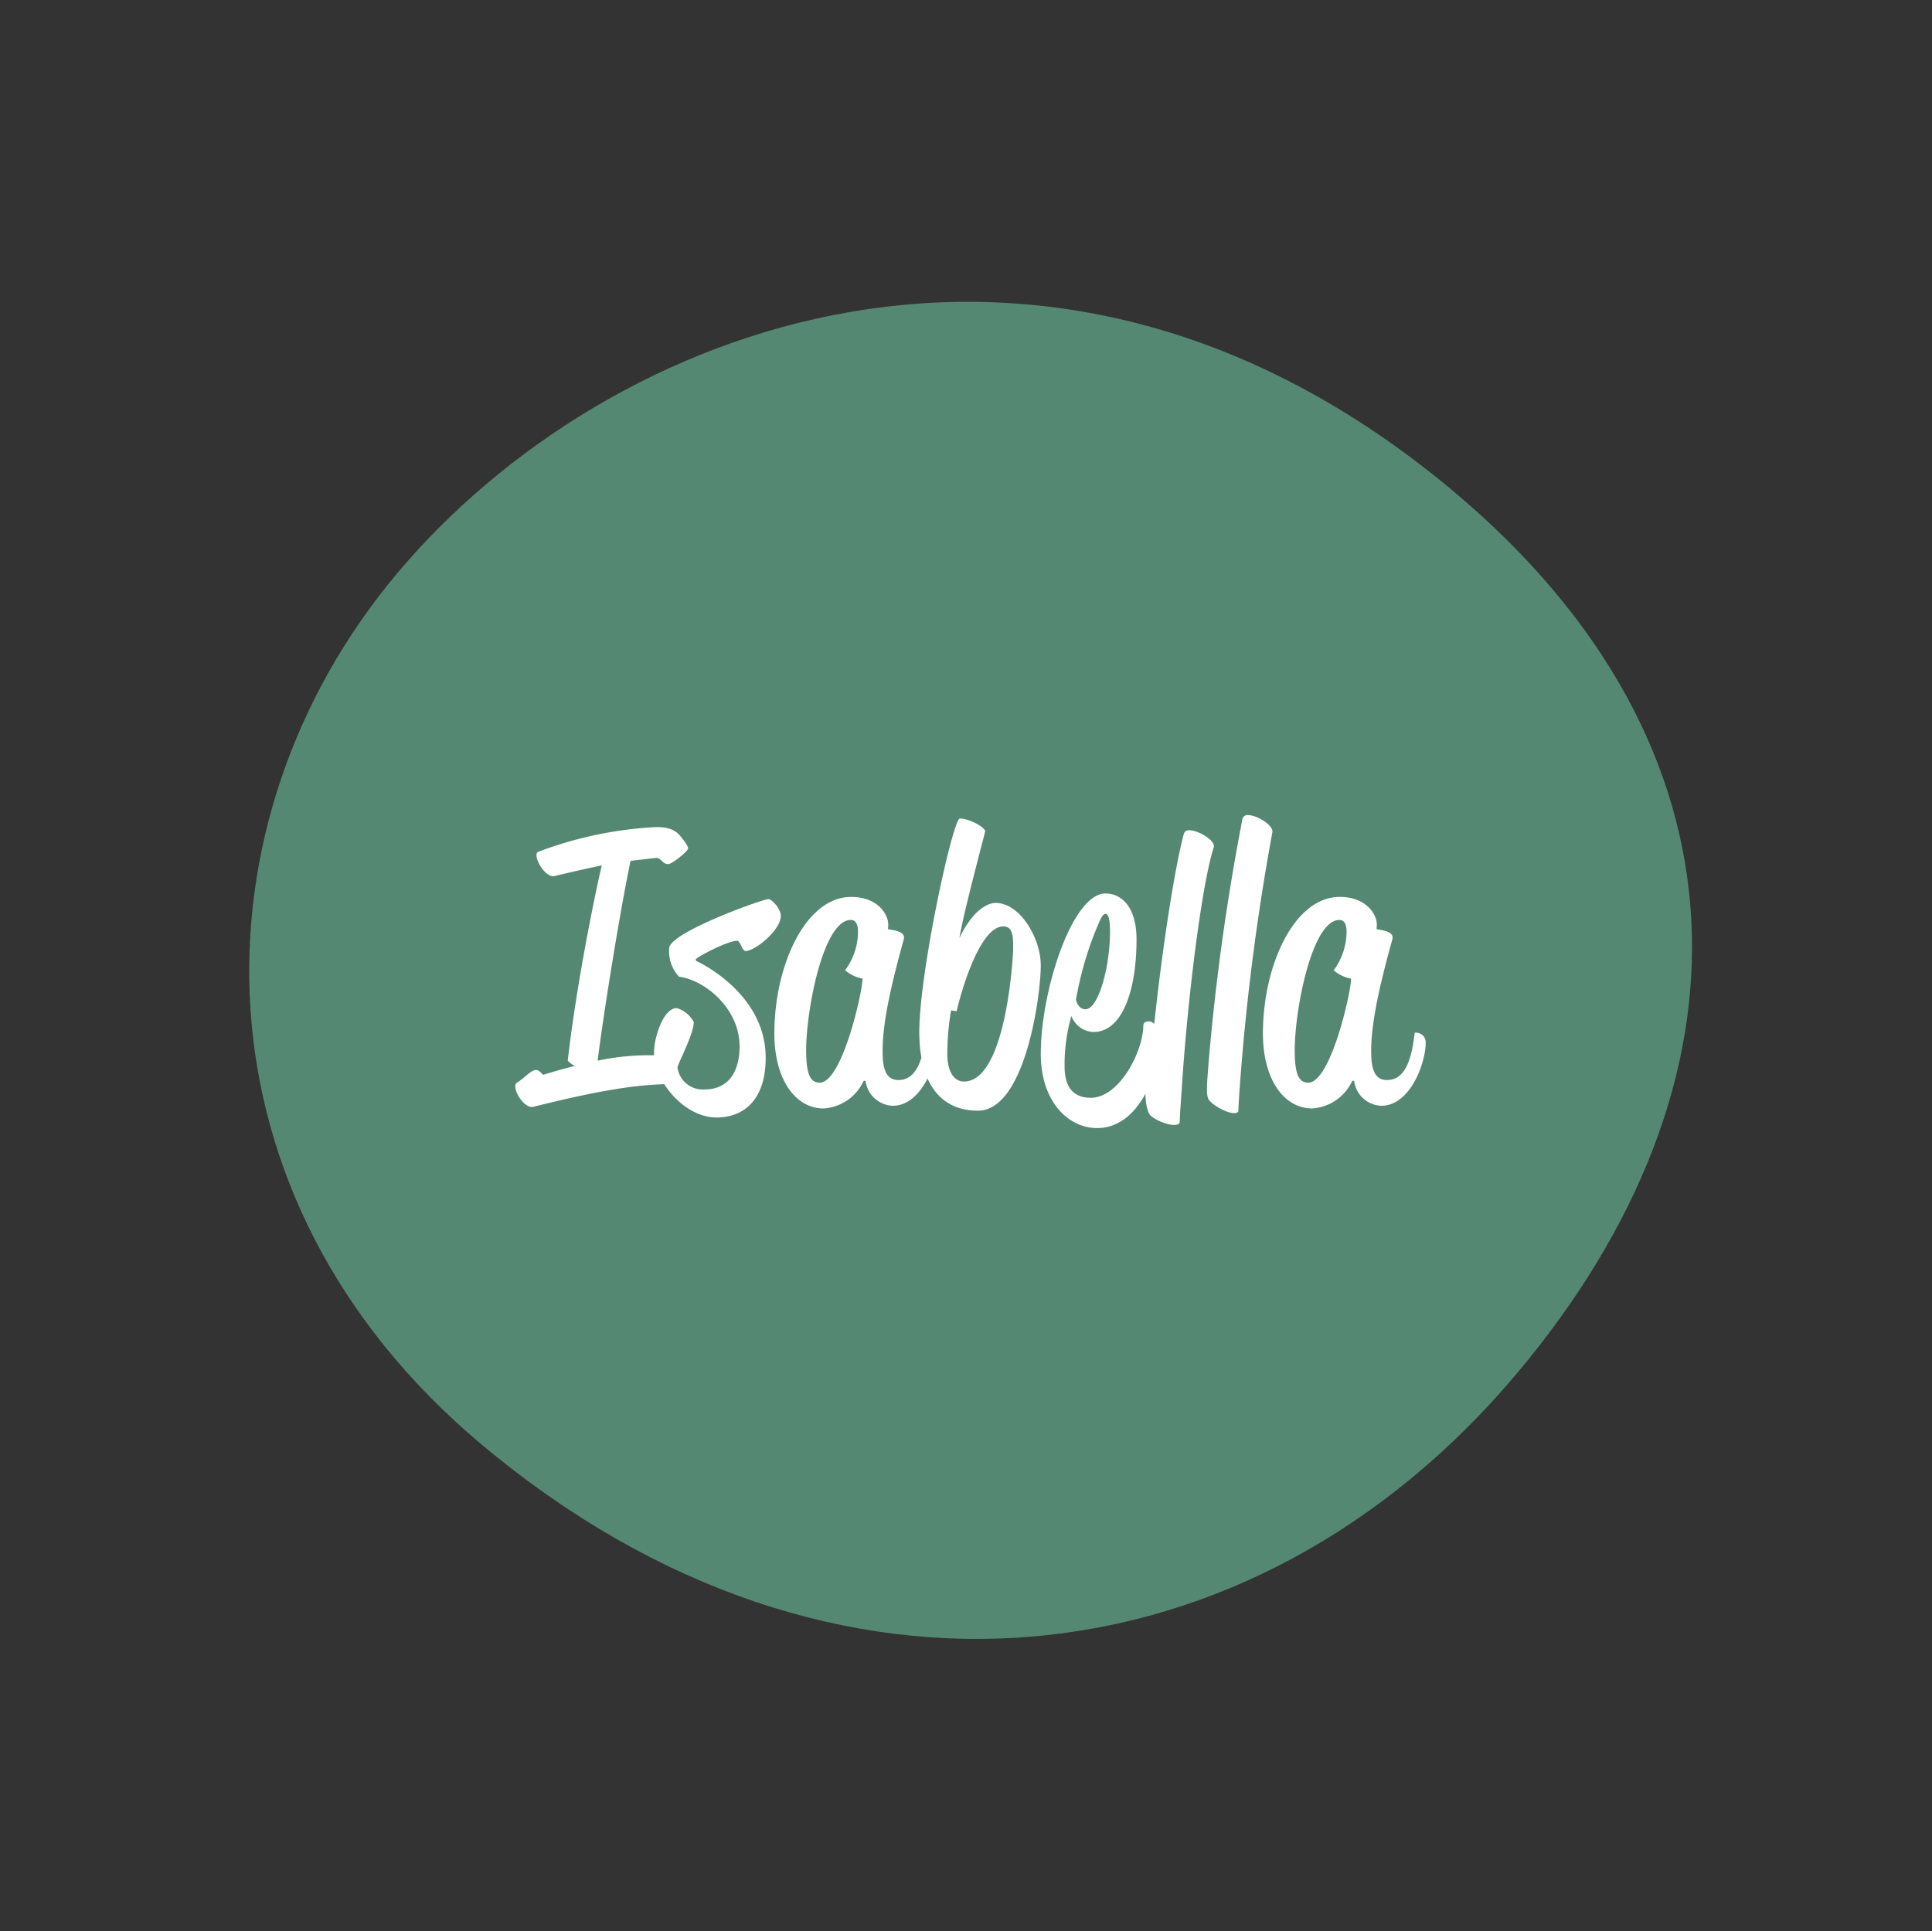 <svg xmlns="http://www.w3.org/2000/svg" width="239.941" height="239.864" viewBox="0 0 239.941 239.864">
  <rect x="0" y="0" width="239.941" height="239.864" fill="#333333" stroke="none"/>
  <g id="Group_82" data-name="Group 82" transform="translate(3218.811 -2114.596)">
    <g id="Group_81" data-name="Group 81" transform="translate(-3094.097 2114.596) rotate(47)">
      <path id="Path_11" data-name="Path 11" d="M309.864,372.414c49.145-6.094,79.92,22.049,85.629,69.012,6.1,50.163-24.633,92.976-81.173,99.986-47.56,5.9-81.5-26.187-86.365-66.208s16.913-94.73,81.909-102.79" transform="translate(-227.3 -371.589)" fill="#558873"/>
    </g>
    <path id="Path_62" data-name="Path 62" d="M-49.3-4.653A3.3,3.3,0,0,0-48.41-4c-1.222.282-2.491.658-3.9,1.081-.141.047-.235-.282-.658-.517-.658-.376-1.551.846-2.632,1.5-.8.47.8,3.29,2.021,3.008,7.708-1.927,12.408-2.726,16.544-2.82,1.41,0-.611-3.525-1.222-3.572a30.765,30.765,0,0,0-7.332.658c.705-5.687,2.773-18.565,4.089-24.816l3.2-.376c.705.047.94,1.128,1.833.658.564-.282,2.115-1.5,2.115-1.833,0-.376-.8-1.316-.987-1.551-.893-1.081-2.209-1.175-3.948-1.034A47.987,47.987,0,0,0-52.969-30.6c-.8.329.8,3.29,2.021,3.008,2.35-.564,4.23-.987,5.875-1.316C-46.295-23.735-48.41-12.643-49.3-4.653Zm15.886-12.6c.329-.376,3.9-2.256,5.123-2.3.47,0,.611,1.269,1.081,1.269,1.175,0,4.371-2.585,4.371-4.371,0-.846-1.081-2.068-1.551-2.068-.705,0-12.126,4.089-12.314,6.063a4.688,4.688,0,0,0,1.222,3.572c3.1.376,7.52,3.854,7.52,8.648,0,3.2-1.41,5.358-4.371,5.358a3.166,3.166,0,0,1-3.337-2.726c0-.423,2.021-4.136,2.021-5.64a3.482,3.482,0,0,0-2.115-1.739c-1.692,0-2.82,3.713-2.82,5.452,0,3.713,3.807,8.131,7.755,8.131,3.243,0,6.11-2.021,6.11-7.426,0-8.178-8.648-12.032-8.648-12.032Zm21.1,15.087A3.532,3.532,0,0,0-8.93.94c3.572,0,5.5-5.311,5.5-7.8A1.2,1.2,0,0,0-4.794-8.131c-.329,2.82-.987,5.875-3.431,5.875-1.6,0-1.974-1.457-1.974-3.619,0-3.713,1.175-8.6,2.632-13.865.282-1.081-1.551-1.128-1.974-1.269a3.745,3.745,0,0,0,.047-.517C-9.494-22.936-10.9-25-14.1-25c-5.64,0-9.541,8.46-9.541,16.967,0,5.734,2.632,9.306,6.11,9.306a5.869,5.869,0,0,0,4.982-3.431Zm-7.379-3.807c0-4.935,2.115-16.168,5.546-16.168.893,0,.893,1.128.893,1.551a8.091,8.091,0,0,1-1.6,4.7,4.539,4.539,0,0,0,2.162,1.034c0,1.692-2.538,12.925-5.311,12.925C-19.223-1.927-19.693-3.055-19.693-5.969ZM-5.64-8.225c0,6.251,2.538,9.776,7.285,9.776,5.875,0,7.8-14.288,7.8-18.048,0-3.384-2.585-7.755-5.593-7.755-1.316,0-3.1,1.363-4.512,4.371.47-2.914,2.679-11.186,3.2-13.254,0-.517-1.974-1.6-3.149-1.6C-1.457-34.733-5.64-15.651-5.64-8.225Zm4.559-2.585c.047,0,.094,0,.094-.047.611-2.679,2.914-10.481,5.781-10.481,1.269,0,1.222,1.457,1.222,2.867,0,.564-.8,16.4-6.11,16.4-1.41,0-2.068-1.551-2.068-3.384a32.247,32.247,0,0,1,.47-5.452ZM9.447-5.5c0,5.875,3.384,9.212,7,9.212,5.217,0,7.755-6.909,7.755-11,0-1.316-.611-2.256-1.363-2.256-.658,0-.658.517-.658.517,0,3.1-2.914,8.977-6.533,8.977-2.4,0-3.243-1.645-3.243-3.854a21.432,21.432,0,0,1,.846-6.3A3.046,3.046,0,0,0,15.98-8.225c3.713,0,5.358-5.452,5.358-11.468,0-4.324-2.068-5.734-3.854-5.734C13.348-25.427,9.447-13.348,9.447-5.5Zm4.371-6.721a41.691,41.691,0,0,1,2.961-9.823c.282-.658.517-.846.7-.846.235,0,.564.235.564,2.209,0,4.324-1.41,9.635-3.055,9.635C14.053-11.045,13.818-12.22,13.818-12.22ZM22.936,1.974c.423.7,3.243,1.88,3.76,1.081.047-1.269.141-2.538.235-3.807.611-10.246,2.4-25.427,3.995-30.409.282-.8-1.88-2.115-3.008-2.115a.643.643,0,0,0-.7.423c-1.692,6.345-3.807,22.748-4.23,30.033C22.325-2.3,22.231.7,22.936,1.974ZM30.221,0c.235.8,3.243,2.444,3.76,1.645.047-1.269.141-2.538.235-3.807a290.219,290.219,0,0,1,3.995-30.879c.141-.846-1.88-2.115-3.008-2.115a.643.643,0,0,0-.7.423,285.589,285.589,0,0,0-4.23,30.5C30.174-2.726,29.939-.658,30.221,0ZM48.363-2.162A3.532,3.532,0,0,0,51.747.94c3.572,0,5.5-5.311,5.5-7.8a1.2,1.2,0,0,0-1.363-1.269c-.329,2.82-.987,5.875-3.431,5.875-1.6,0-1.974-1.457-1.974-3.619,0-3.713,1.175-8.6,2.632-13.865.282-1.081-1.551-1.128-1.974-1.269a3.745,3.745,0,0,0,.047-.517c0-1.41-1.41-3.478-4.606-3.478-5.64,0-9.541,8.46-9.541,16.967,0,5.734,2.632,9.306,6.11,9.306a5.869,5.869,0,0,0,4.982-3.431ZM40.984-5.969c0-4.935,2.115-16.168,5.546-16.168.893,0,.893,1.128.893,1.551a8.091,8.091,0,0,1-1.6,4.7,4.539,4.539,0,0,0,2.162,1.034c0,1.692-2.538,12.925-5.311,12.925C41.454-1.927,40.984-3.055,40.984-5.969Z" transform="translate(-3099 2251)" fill="#fff"/>
  </g>
</svg>
